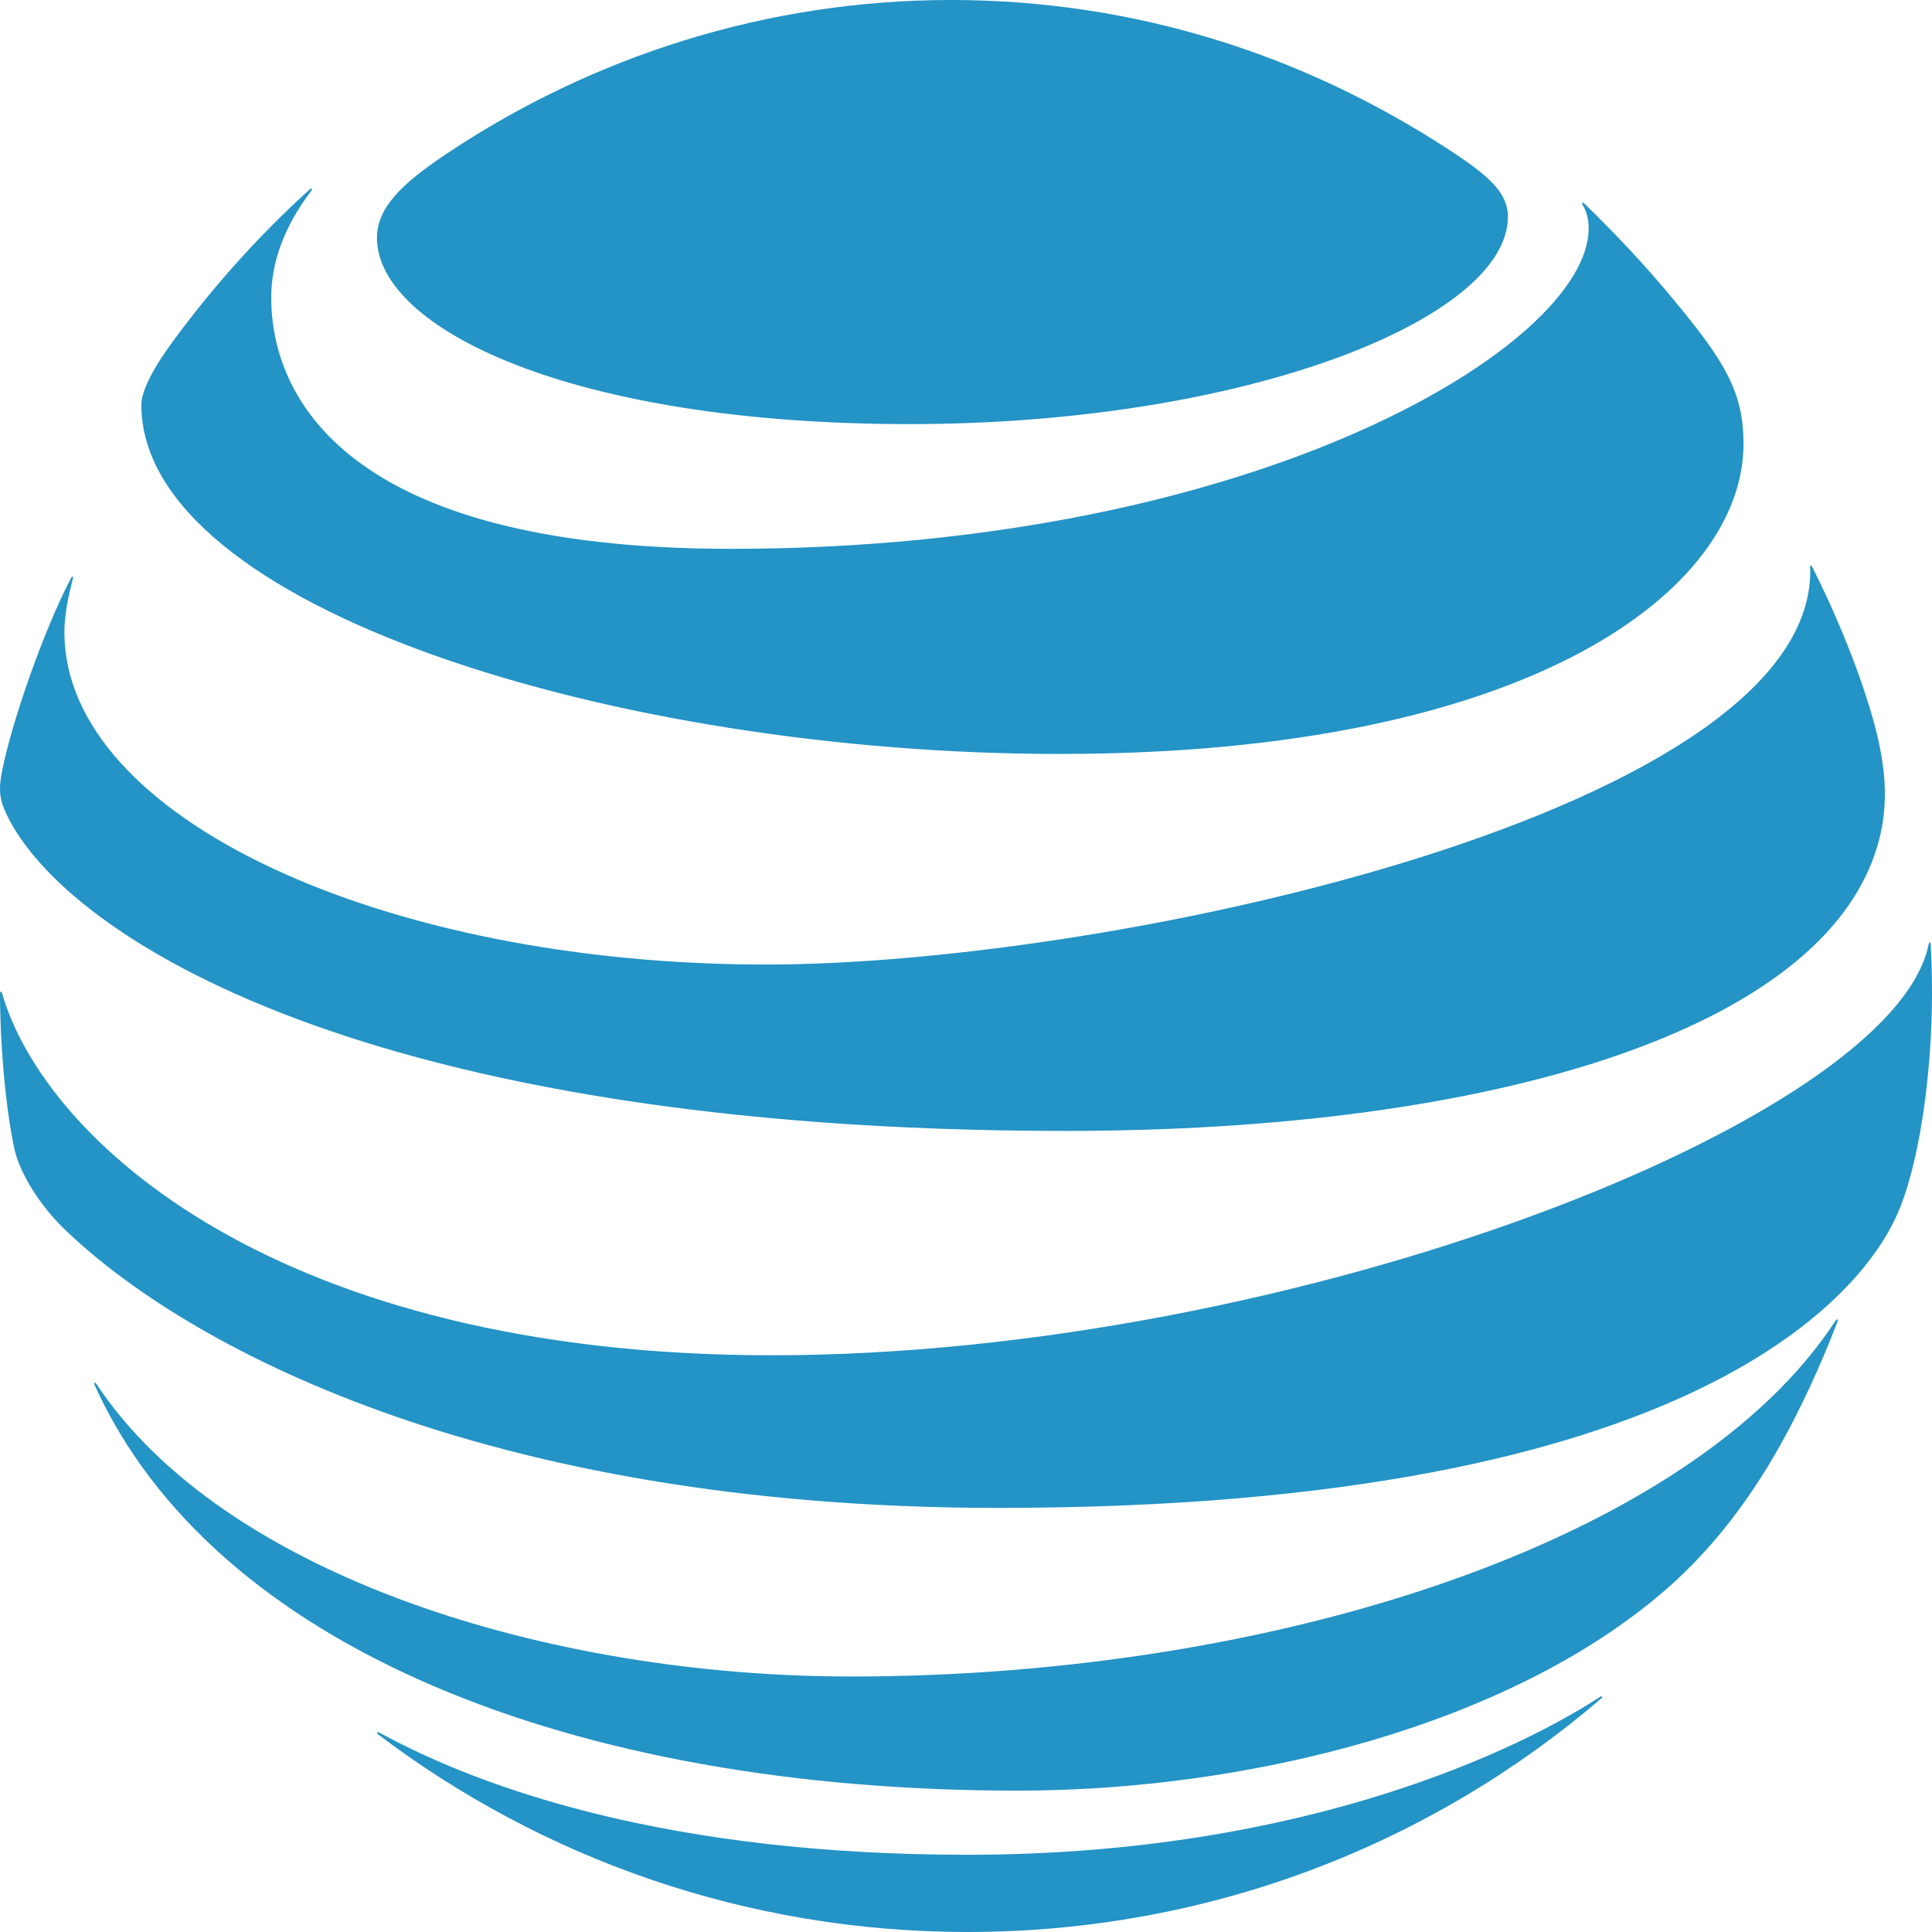 <svg xmlns="http://www.w3.org/2000/svg" width="41" height="41" viewBox="0 0 41 41">
  <path fill="#2493C5" fill-rule="evenodd" d="M30.754,3.181 C27.655,1.153 24.058,0 20.179,0 C16.273,0 12.567,1.194 9.457,3.276 C8.525,3.902 8,4.405 8,5.05 C8,6.954 12.074,9 19.301,9 C26.453,9 32,6.759 32,4.6 C32,4.086 31.588,3.725 30.754,3.181 Z M33.583,4.342 C33.67,4.487 33.713,4.643 33.713,4.852 C33.713,7.306 26.69,11.647 15.509,11.647 C7.294,11.647 5.756,8.389 5.756,6.316 C5.756,5.575 6.022,4.817 6.607,4.048 C6.639,4.001 6.612,3.983 6.574,4.018 C5.507,4.985 4.527,6.073 3.666,7.249 C3.255,7.804 3,8.296 3,8.591 C3,12.886 13.071,16 22.488,16 C32.522,16 37,12.498 37,9.419 C37,8.319 36.6,7.676 35.576,6.432 C34.91,5.622 34.281,4.962 33.616,4.313 C33.583,4.285 33.561,4.308 33.583,4.342 Z M1.512,12.258 C0.911,13.408 0.244,15.349 0.046,16.353 C-0.041,16.783 -0.003,16.99 0.153,17.311 C1.411,19.884 7.773,24 22.616,24 C31.67,24 38.705,21.856 39.844,17.943 C40.054,17.223 40.065,16.462 39.796,15.437 C39.495,14.293 38.931,12.958 38.453,12.021 C38.437,11.989 38.409,11.995 38.415,12.03 C38.592,17.161 23.744,20.469 16.253,20.469 C8.138,20.469 1.367,17.353 1.367,13.418 C1.367,13.04 1.448,12.662 1.55,12.269 C1.56,12.233 1.528,12.227 1.512,12.258 Z M16.38,28.761 C5.888,28.761 0.94,24.193 0.043,21.075 C0.032,21.029 0,21.039 0,21.08 C0,22.129 0.113,23.484 0.306,24.383 C0.398,24.82 0.779,25.508 1.338,26.055 C3.878,28.531 10.212,32 21.182,32 C36.128,32 39.544,27.346 40.242,25.814 C40.742,24.72 41,22.741 41,21.08 C41,20.678 40.989,20.357 40.973,20.04 C40.973,19.99 40.941,19.985 40.93,20.035 C40.183,23.781 27.414,28.761 16.38,28.761 Z M21.589,38 C26.554,38 32.011,36.591 35.273,33.801 C36.166,33.042 37.017,32.029 37.779,30.67 C38.218,29.888 38.646,28.958 38.995,28.045 C39.011,28.001 38.984,27.979 38.953,28.028 C35.918,32.678 27.131,35.578 18.058,35.578 C11.644,35.578 4.744,33.443 2.042,29.365 C2.016,29.327 1.989,29.344 2.005,29.387 C4.522,34.957 12.157,38 21.589,38 Z M8.017,36.801 C11.477,39.424 15.82,41 20.532,41 C25.688,41 30.389,39.125 33.976,36.048 C34.019,36.01 33.998,35.985 33.956,36.01 C32.346,37.063 27.757,39.361 20.532,39.361 C14.253,39.361 10.285,37.99 8.043,36.765 C8.001,36.744 7.985,36.775 8.017,36.801 Z"/>
</svg>
